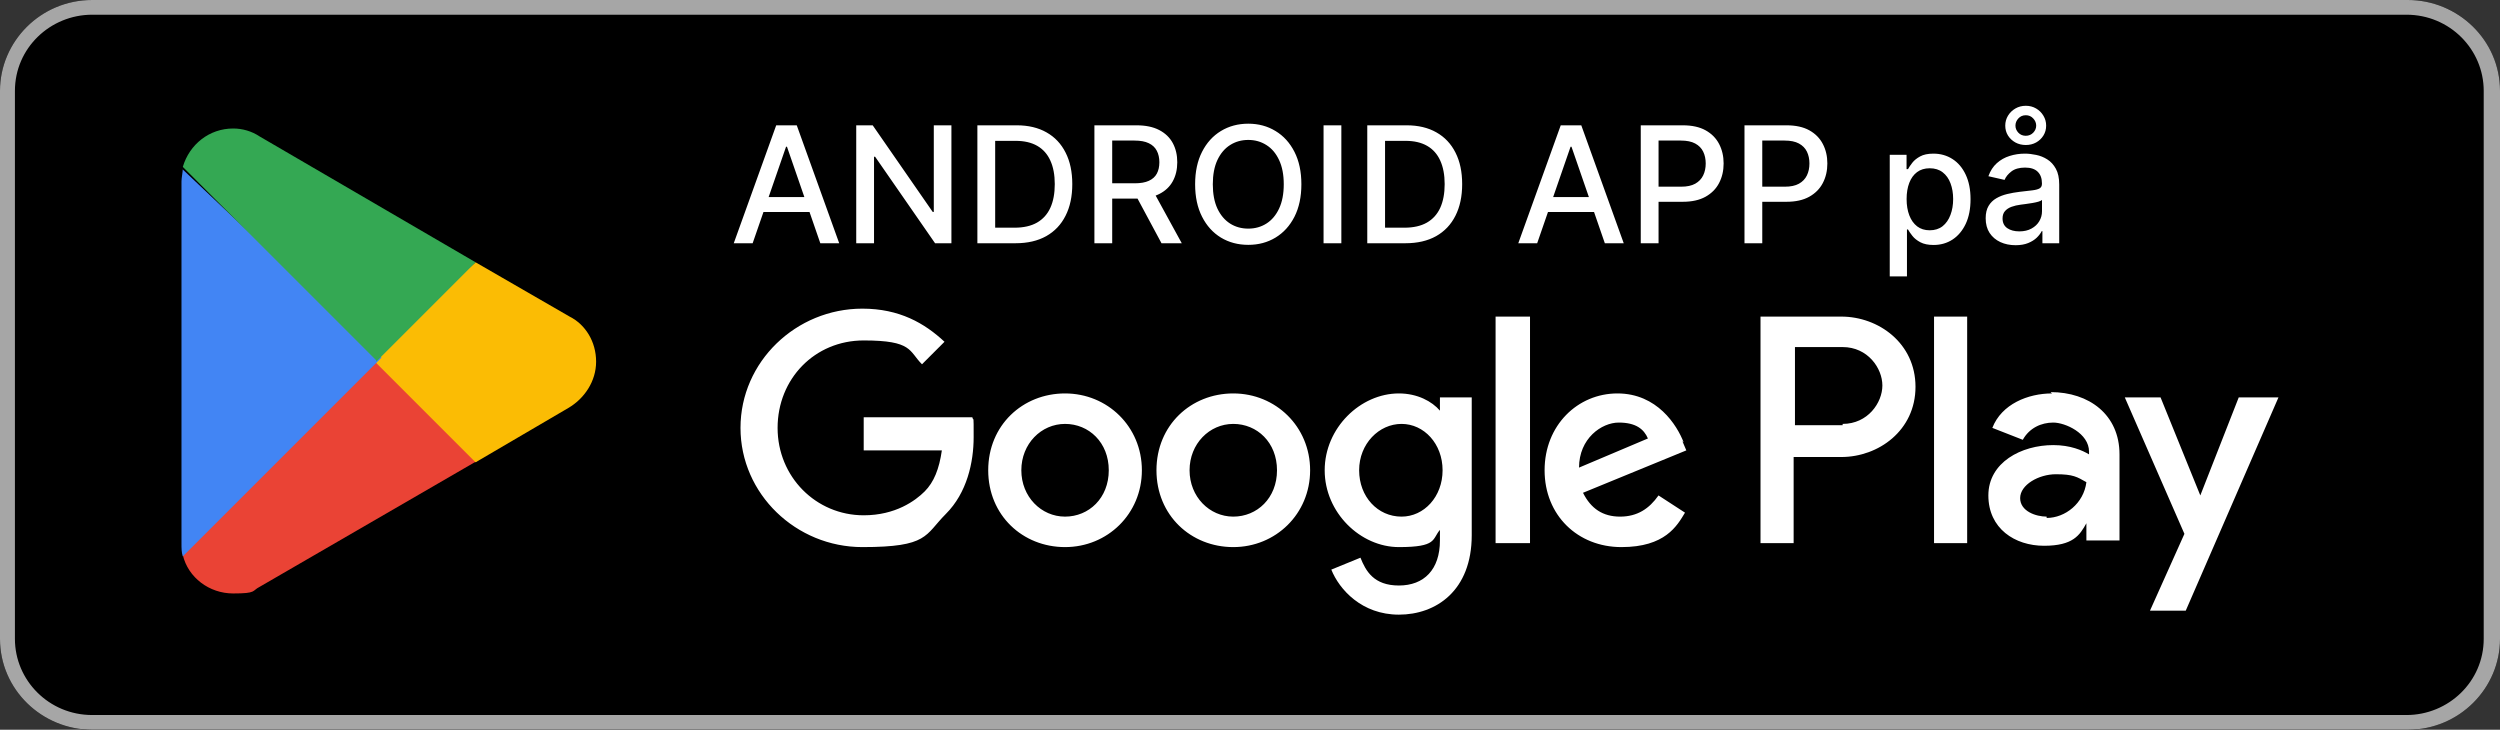 <svg width="185" height="54" viewBox="0 0 185 54" fill="none" xmlns="http://www.w3.org/2000/svg">
<rect x="0" y="0" width="185" height="54" fill="#333333" stroke="none"/>
<path d="M178.174 0H6.826C3.056 0 0 3.011 0 6.725V47.275C0 50.989 3.056 54 6.826 54H178.174C181.944 54 185 50.989 185 47.275V6.725C185 3.011 181.944 0 178.174 0Z" fill="black"/>
<path d="M178.074 1.088C181.286 1.088 183.795 3.659 183.795 6.725V47.275C183.795 50.44 181.186 52.912 178.074 52.912H6.826C3.614 52.912 1.104 50.341 1.104 47.275V6.725C1.104 3.56 3.714 1.088 6.826 1.088H178.174M178.074 0H6.826C3.011 0 0 3.066 0 6.725V47.275C0 51.033 3.112 54 6.826 54H178.174C181.989 54 185 50.934 185 47.275V6.725C185 2.967 181.888 0 178.174 0H178.074Z" fill="#A6A6A6"/>
<path d="M91.263 29.114C88.126 29.114 85.578 31.467 85.578 34.8C85.578 38.132 88.126 40.485 91.263 40.485C94.4 40.485 96.949 38.034 96.949 34.8C96.949 31.565 94.4 29.114 91.263 29.114ZM91.263 38.23C89.499 38.23 88.028 36.76 88.028 34.8C88.028 32.839 89.499 31.369 91.263 31.369C93.028 31.369 94.498 32.741 94.498 34.8C94.498 36.858 93.028 38.23 91.263 38.23ZM78.814 29.114C75.677 29.114 73.128 31.467 73.128 34.8C73.128 38.132 75.677 40.485 78.814 40.485C81.951 40.485 84.499 38.034 84.499 34.8C84.499 31.565 81.951 29.114 78.814 29.114ZM78.814 38.23C77.049 38.23 75.579 36.76 75.579 34.8C75.579 32.839 77.049 31.369 78.814 31.369C80.578 31.369 82.049 32.741 82.049 34.8C82.049 36.858 80.578 38.23 78.814 38.23ZM63.914 30.878V33.329H69.697C69.501 34.702 69.109 35.682 68.423 36.368C67.737 37.054 66.266 38.132 63.914 38.132C60.385 38.132 57.542 35.29 57.542 31.663C57.542 28.036 60.287 25.193 63.914 25.193C67.541 25.193 67.247 25.977 68.227 26.957L69.893 25.291C68.423 23.919 66.56 22.84 63.816 22.84C58.914 22.84 54.797 26.761 54.797 31.663C54.797 36.564 58.914 40.485 63.816 40.485C68.717 40.485 68.423 39.603 69.991 38.034C71.56 36.466 72.05 34.211 72.05 32.349C72.05 30.486 72.05 31.27 71.952 30.878H63.816H63.914ZM124.592 32.741C124.102 31.467 122.632 29.114 119.691 29.114C116.75 29.114 114.3 31.467 114.3 34.8C114.3 38.132 116.75 40.485 119.985 40.485C123.22 40.485 124.102 38.917 124.69 37.936L122.73 36.662C122.044 37.642 121.161 38.23 119.887 38.23C118.613 38.23 117.73 37.642 117.142 36.466L124.788 33.329L124.494 32.643L124.592 32.741ZM116.848 34.603C116.848 32.447 118.515 31.27 119.789 31.27C121.063 31.27 121.652 31.761 121.946 32.447L116.848 34.603ZM110.673 40.191H113.221V23.428H110.673V40.191ZM106.555 30.388C105.967 29.702 104.889 29.114 103.517 29.114C100.674 29.114 98.027 31.663 98.027 34.8C98.027 37.936 100.674 40.485 103.517 40.485C106.359 40.485 105.967 39.897 106.555 39.211V39.995C106.555 42.151 105.379 43.328 103.517 43.328C101.654 43.328 101.066 42.25 100.674 41.269L98.517 42.151C99.105 43.622 100.772 45.484 103.517 45.484C106.261 45.484 108.908 43.72 108.908 39.603V29.408H106.555V30.29V30.388ZM103.713 38.23C101.948 38.23 100.576 36.76 100.576 34.8C100.576 32.839 102.046 31.369 103.713 31.369C105.379 31.369 106.751 32.839 106.751 34.8C106.751 36.76 105.379 38.23 103.713 38.23ZM136.258 23.428H130.278V40.191H132.729V33.819H136.258C139.002 33.819 141.747 31.859 141.747 28.624C141.747 25.389 139.002 23.428 136.258 23.428ZM136.356 31.467H132.827V25.683H136.356C138.218 25.683 139.296 27.251 139.296 28.526C139.296 29.8 138.218 31.369 136.356 31.369V31.467ZM151.844 29.114C150.079 29.114 148.119 29.898 147.433 31.663L149.687 32.545C150.177 31.663 151.06 31.27 151.942 31.27C152.824 31.27 154.589 32.055 154.589 33.427V33.623C154.098 33.329 153.216 32.937 151.942 32.937C149.589 32.937 147.139 34.211 147.139 36.662C147.139 39.113 149.099 40.387 151.256 40.387C153.412 40.387 153.902 39.603 154.393 38.721V39.995H156.843V33.623C156.843 30.682 154.589 29.016 151.746 29.016L151.844 29.114ZM151.452 38.23C150.668 38.23 149.491 37.838 149.491 36.858C149.491 35.878 150.864 35.094 152.138 35.094C153.412 35.094 153.706 35.29 154.393 35.682C154.196 37.25 152.824 38.328 151.452 38.328V38.23ZM165.666 29.408L162.823 36.662L159.882 29.408H157.235L161.647 39.505L159.098 45.19H161.745L168.606 29.408H165.862H165.666ZM143.119 40.191H145.57V23.428H143.119V40.191Z" fill="white"/>
<path d="M27.742 25.977L13.528 41.073C13.92 42.74 15.488 43.916 17.253 43.916C19.017 43.916 18.625 43.72 19.213 43.426L35.29 34.114L27.742 25.977Z" fill="#EA4335"/>
<path d="M42.152 23.428L35.192 19.409L27.349 26.369L35.192 34.211L42.054 30.192C43.23 29.506 44.112 28.232 44.112 26.761C44.112 25.291 43.328 24.017 42.152 23.428Z" fill="#FBBC04"/>
<path d="M13.528 12.449C13.528 12.743 13.43 13.136 13.43 13.43V40.191C13.43 40.583 13.43 40.877 13.528 41.171L28.232 26.467L13.528 12.547V12.449Z" fill="#4285F4"/>
<path d="M27.84 26.761L35.192 19.409L19.213 10.097C18.625 9.705 17.939 9.509 17.253 9.509C15.488 9.509 14.018 10.685 13.528 12.351L27.84 26.663V26.761Z" fill="#34A853"/>
<path d="M55.696 18H54.298L57.439 9.273H58.96L62.101 18H60.703L58.236 10.858H58.168L55.696 18ZM55.93 14.582H60.465V15.69H55.93V14.582ZM70.405 9.273V18H69.195L64.759 11.599H64.678V18H63.361V9.273H64.58L69.02 15.682H69.101V9.273H70.405ZM75.151 18H72.326V9.273H75.241C76.096 9.273 76.83 9.447 77.444 9.797C78.058 10.143 78.528 10.642 78.854 11.293C79.184 11.94 79.349 12.717 79.349 13.624C79.349 14.533 79.183 15.314 78.85 15.967C78.521 16.621 78.043 17.124 77.418 17.476C76.793 17.825 76.038 18 75.151 18ZM73.643 16.849H75.079C75.744 16.849 76.296 16.724 76.737 16.474C77.177 16.222 77.506 15.857 77.725 15.379C77.944 14.899 78.053 14.314 78.053 13.624C78.053 12.939 77.944 12.358 77.725 11.881C77.509 11.403 77.187 11.041 76.758 10.794C76.329 10.547 75.796 10.423 75.16 10.423H73.643V16.849ZM80.986 18V9.273H84.097C84.773 9.273 85.334 9.389 85.78 9.622C86.229 9.855 86.564 10.178 86.786 10.589C87.007 10.999 87.118 11.472 87.118 12.008C87.118 12.543 87.006 13.013 86.782 13.419C86.56 13.822 86.225 14.136 85.776 14.361C85.33 14.585 84.769 14.697 84.093 14.697H81.736V13.564H83.973C84.4 13.564 84.746 13.503 85.013 13.381C85.283 13.258 85.481 13.081 85.606 12.848C85.731 12.615 85.793 12.335 85.793 12.008C85.793 11.679 85.729 11.393 85.601 11.152C85.476 10.911 85.279 10.726 85.009 10.598C84.742 10.467 84.391 10.402 83.956 10.402H82.303V18H80.986ZM85.294 14.062L87.451 18H85.951L83.837 14.062H85.294ZM96.302 13.636C96.302 14.568 96.131 15.369 95.79 16.04C95.449 16.707 94.982 17.222 94.388 17.582C93.797 17.94 93.125 18.119 92.373 18.119C91.617 18.119 90.942 17.94 90.348 17.582C89.757 17.222 89.291 16.706 88.951 16.035C88.61 15.365 88.439 14.565 88.439 13.636C88.439 12.704 88.61 11.905 88.951 11.237C89.291 10.567 89.757 10.053 90.348 9.695C90.942 9.334 91.617 9.153 92.373 9.153C93.125 9.153 93.797 9.334 94.388 9.695C94.982 10.053 95.449 10.567 95.79 11.237C96.131 11.905 96.302 12.704 96.302 13.636ZM94.998 13.636C94.998 12.926 94.882 12.328 94.652 11.842C94.425 11.354 94.113 10.984 93.715 10.734C93.32 10.482 92.873 10.355 92.373 10.355C91.87 10.355 91.421 10.482 91.026 10.734C90.631 10.984 90.319 11.354 90.088 11.842C89.861 12.328 89.748 12.926 89.748 13.636C89.748 14.347 89.861 14.946 90.088 15.435C90.319 15.921 90.631 16.29 91.026 16.543C91.421 16.793 91.87 16.918 92.373 16.918C92.873 16.918 93.32 16.793 93.715 16.543C94.113 16.29 94.425 15.921 94.652 15.435C94.882 14.946 94.998 14.347 94.998 13.636ZM99.26 9.273V18H97.943V9.273H99.26ZM104.003 18H101.178V9.273H104.092C104.947 9.273 105.682 9.447 106.295 9.797C106.909 10.143 107.379 10.642 107.706 11.293C108.036 11.94 108.2 12.717 108.2 13.624C108.2 14.533 108.034 15.314 107.702 15.967C107.372 16.621 106.895 17.124 106.27 17.476C105.645 17.825 104.889 18 104.003 18ZM102.494 16.849H103.93C104.595 16.849 105.148 16.724 105.588 16.474C106.028 16.222 106.358 15.857 106.577 15.379C106.795 14.899 106.905 14.314 106.905 13.624C106.905 12.939 106.795 12.358 106.577 11.881C106.361 11.403 106.038 11.041 105.609 10.794C105.18 10.547 104.648 10.423 104.011 10.423H102.494V16.849ZM113.751 18H112.353L115.494 9.273H117.015L120.156 18H118.758L116.29 10.858H116.222L113.751 18ZM113.985 14.582H118.519V15.69H113.985V14.582ZM121.416 18V9.273H124.527C125.206 9.273 125.768 9.396 126.214 9.643C126.66 9.891 126.994 10.229 127.216 10.658C127.437 11.084 127.548 11.564 127.548 12.098C127.548 12.635 127.436 13.118 127.211 13.547C126.99 13.973 126.654 14.311 126.206 14.561C125.76 14.808 125.199 14.932 124.522 14.932H122.383V13.815H124.403C124.832 13.815 125.18 13.742 125.447 13.594C125.714 13.443 125.91 13.239 126.035 12.98C126.16 12.722 126.223 12.428 126.223 12.098C126.223 11.768 126.16 11.476 126.035 11.22C125.91 10.964 125.713 10.764 125.443 10.619C125.176 10.474 124.824 10.402 124.386 10.402H122.733V18H121.416ZM129.092 18V9.273H132.202C132.881 9.273 133.444 9.396 133.89 9.643C134.336 9.891 134.67 10.229 134.891 10.658C135.113 11.084 135.224 11.564 135.224 12.098C135.224 12.635 135.112 13.118 134.887 13.547C134.665 13.973 134.33 14.311 133.881 14.561C133.435 14.808 132.874 14.932 132.198 14.932H130.059V13.815H132.079C132.508 13.815 132.856 13.742 133.123 13.594C133.39 13.443 133.586 13.239 133.711 12.98C133.836 12.722 133.898 12.428 133.898 12.098C133.898 11.768 133.836 11.476 133.711 11.22C133.586 10.964 133.388 10.764 133.119 10.619C132.852 10.474 132.499 10.402 132.062 10.402H130.408V18H129.092ZM139.841 20.454V11.454H141.085V12.516H141.192C141.266 12.379 141.372 12.222 141.511 12.043C141.651 11.864 141.844 11.707 142.091 11.574C142.338 11.438 142.665 11.369 143.071 11.369C143.599 11.369 144.071 11.503 144.486 11.77C144.901 12.037 145.226 12.422 145.462 12.925C145.7 13.428 145.82 14.033 145.82 14.74C145.82 15.447 145.702 16.054 145.466 16.56C145.23 17.062 144.906 17.45 144.494 17.723C144.082 17.993 143.612 18.128 143.084 18.128C142.686 18.128 142.361 18.061 142.108 17.928C141.858 17.794 141.662 17.638 141.52 17.459C141.378 17.28 141.268 17.121 141.192 16.982H141.115V20.454H139.841ZM141.089 14.727C141.089 15.188 141.156 15.591 141.29 15.938C141.423 16.284 141.616 16.555 141.869 16.751C142.122 16.945 142.432 17.041 142.798 17.041C143.179 17.041 143.497 16.94 143.753 16.739C144.009 16.534 144.202 16.257 144.332 15.908C144.466 15.558 144.533 15.165 144.533 14.727C144.533 14.296 144.467 13.908 144.337 13.564C144.209 13.22 144.016 12.949 143.757 12.75C143.501 12.551 143.182 12.452 142.798 12.452C142.429 12.452 142.116 12.547 141.861 12.737C141.608 12.928 141.416 13.193 141.286 13.534C141.155 13.875 141.089 14.273 141.089 14.727ZM149.152 18.145C148.737 18.145 148.362 18.068 148.027 17.915C147.692 17.759 147.426 17.533 147.23 17.237C147.037 16.942 146.94 16.579 146.94 16.151C146.94 15.781 147.011 15.477 147.153 15.239C147.295 15 147.487 14.811 147.729 14.672C147.97 14.533 148.24 14.428 148.538 14.357C148.837 14.286 149.141 14.232 149.45 14.195C149.842 14.149 150.161 14.112 150.405 14.084C150.649 14.053 150.827 14.003 150.938 13.935C151.048 13.867 151.104 13.756 151.104 13.602V13.572C151.104 13.2 150.999 12.912 150.788 12.707C150.581 12.503 150.271 12.401 149.859 12.401C149.43 12.401 149.092 12.496 148.845 12.686C148.601 12.874 148.432 13.082 148.338 13.312L147.141 13.04C147.283 12.642 147.49 12.321 147.763 12.077C148.038 11.829 148.355 11.651 148.713 11.54C149.071 11.426 149.447 11.369 149.842 11.369C150.104 11.369 150.381 11.401 150.673 11.463C150.969 11.523 151.244 11.633 151.5 11.796C151.759 11.957 151.97 12.189 152.135 12.49C152.3 12.788 152.382 13.176 152.382 13.653V18H151.138V17.105H151.087C151.004 17.27 150.881 17.432 150.716 17.591C150.551 17.75 150.339 17.882 150.081 17.987C149.822 18.092 149.513 18.145 149.152 18.145ZM149.429 17.122C149.781 17.122 150.082 17.053 150.332 16.913C150.585 16.774 150.777 16.592 150.908 16.368C151.041 16.141 151.108 15.898 151.108 15.639V14.796C151.063 14.841 150.974 14.883 150.844 14.923C150.716 14.96 150.57 14.993 150.405 15.021C150.24 15.047 150.08 15.071 149.923 15.094C149.767 15.114 149.636 15.131 149.531 15.145C149.284 15.176 149.058 15.229 148.854 15.303C148.652 15.376 148.49 15.483 148.368 15.622C148.249 15.758 148.189 15.94 148.189 16.168C148.189 16.483 148.305 16.722 148.538 16.884C148.771 17.043 149.068 17.122 149.429 17.122ZM149.911 10.73C149.626 10.73 149.369 10.668 149.139 10.543C148.909 10.415 148.726 10.243 148.589 10.027C148.456 9.811 148.389 9.568 148.389 9.298C148.389 9.031 148.456 8.787 148.589 8.565C148.726 8.341 148.909 8.162 149.139 8.028C149.369 7.895 149.626 7.828 149.911 7.828C150.192 7.828 150.446 7.895 150.673 8.028C150.901 8.162 151.081 8.341 151.214 8.565C151.348 8.787 151.415 9.031 151.415 9.298C151.415 9.568 151.348 9.811 151.214 10.027C151.081 10.243 150.901 10.415 150.673 10.543C150.446 10.668 150.192 10.73 149.911 10.73ZM149.911 10.048C150.132 10.046 150.315 9.969 150.46 9.818C150.605 9.665 150.678 9.491 150.678 9.298C150.678 9.099 150.605 8.922 150.46 8.766C150.315 8.607 150.132 8.527 149.911 8.527C149.686 8.527 149.501 8.607 149.357 8.766C149.214 8.922 149.143 9.099 149.143 9.298C149.143 9.491 149.214 9.665 149.357 9.818C149.501 9.972 149.686 10.048 149.911 10.048Z" fill="white"/>
</svg>
